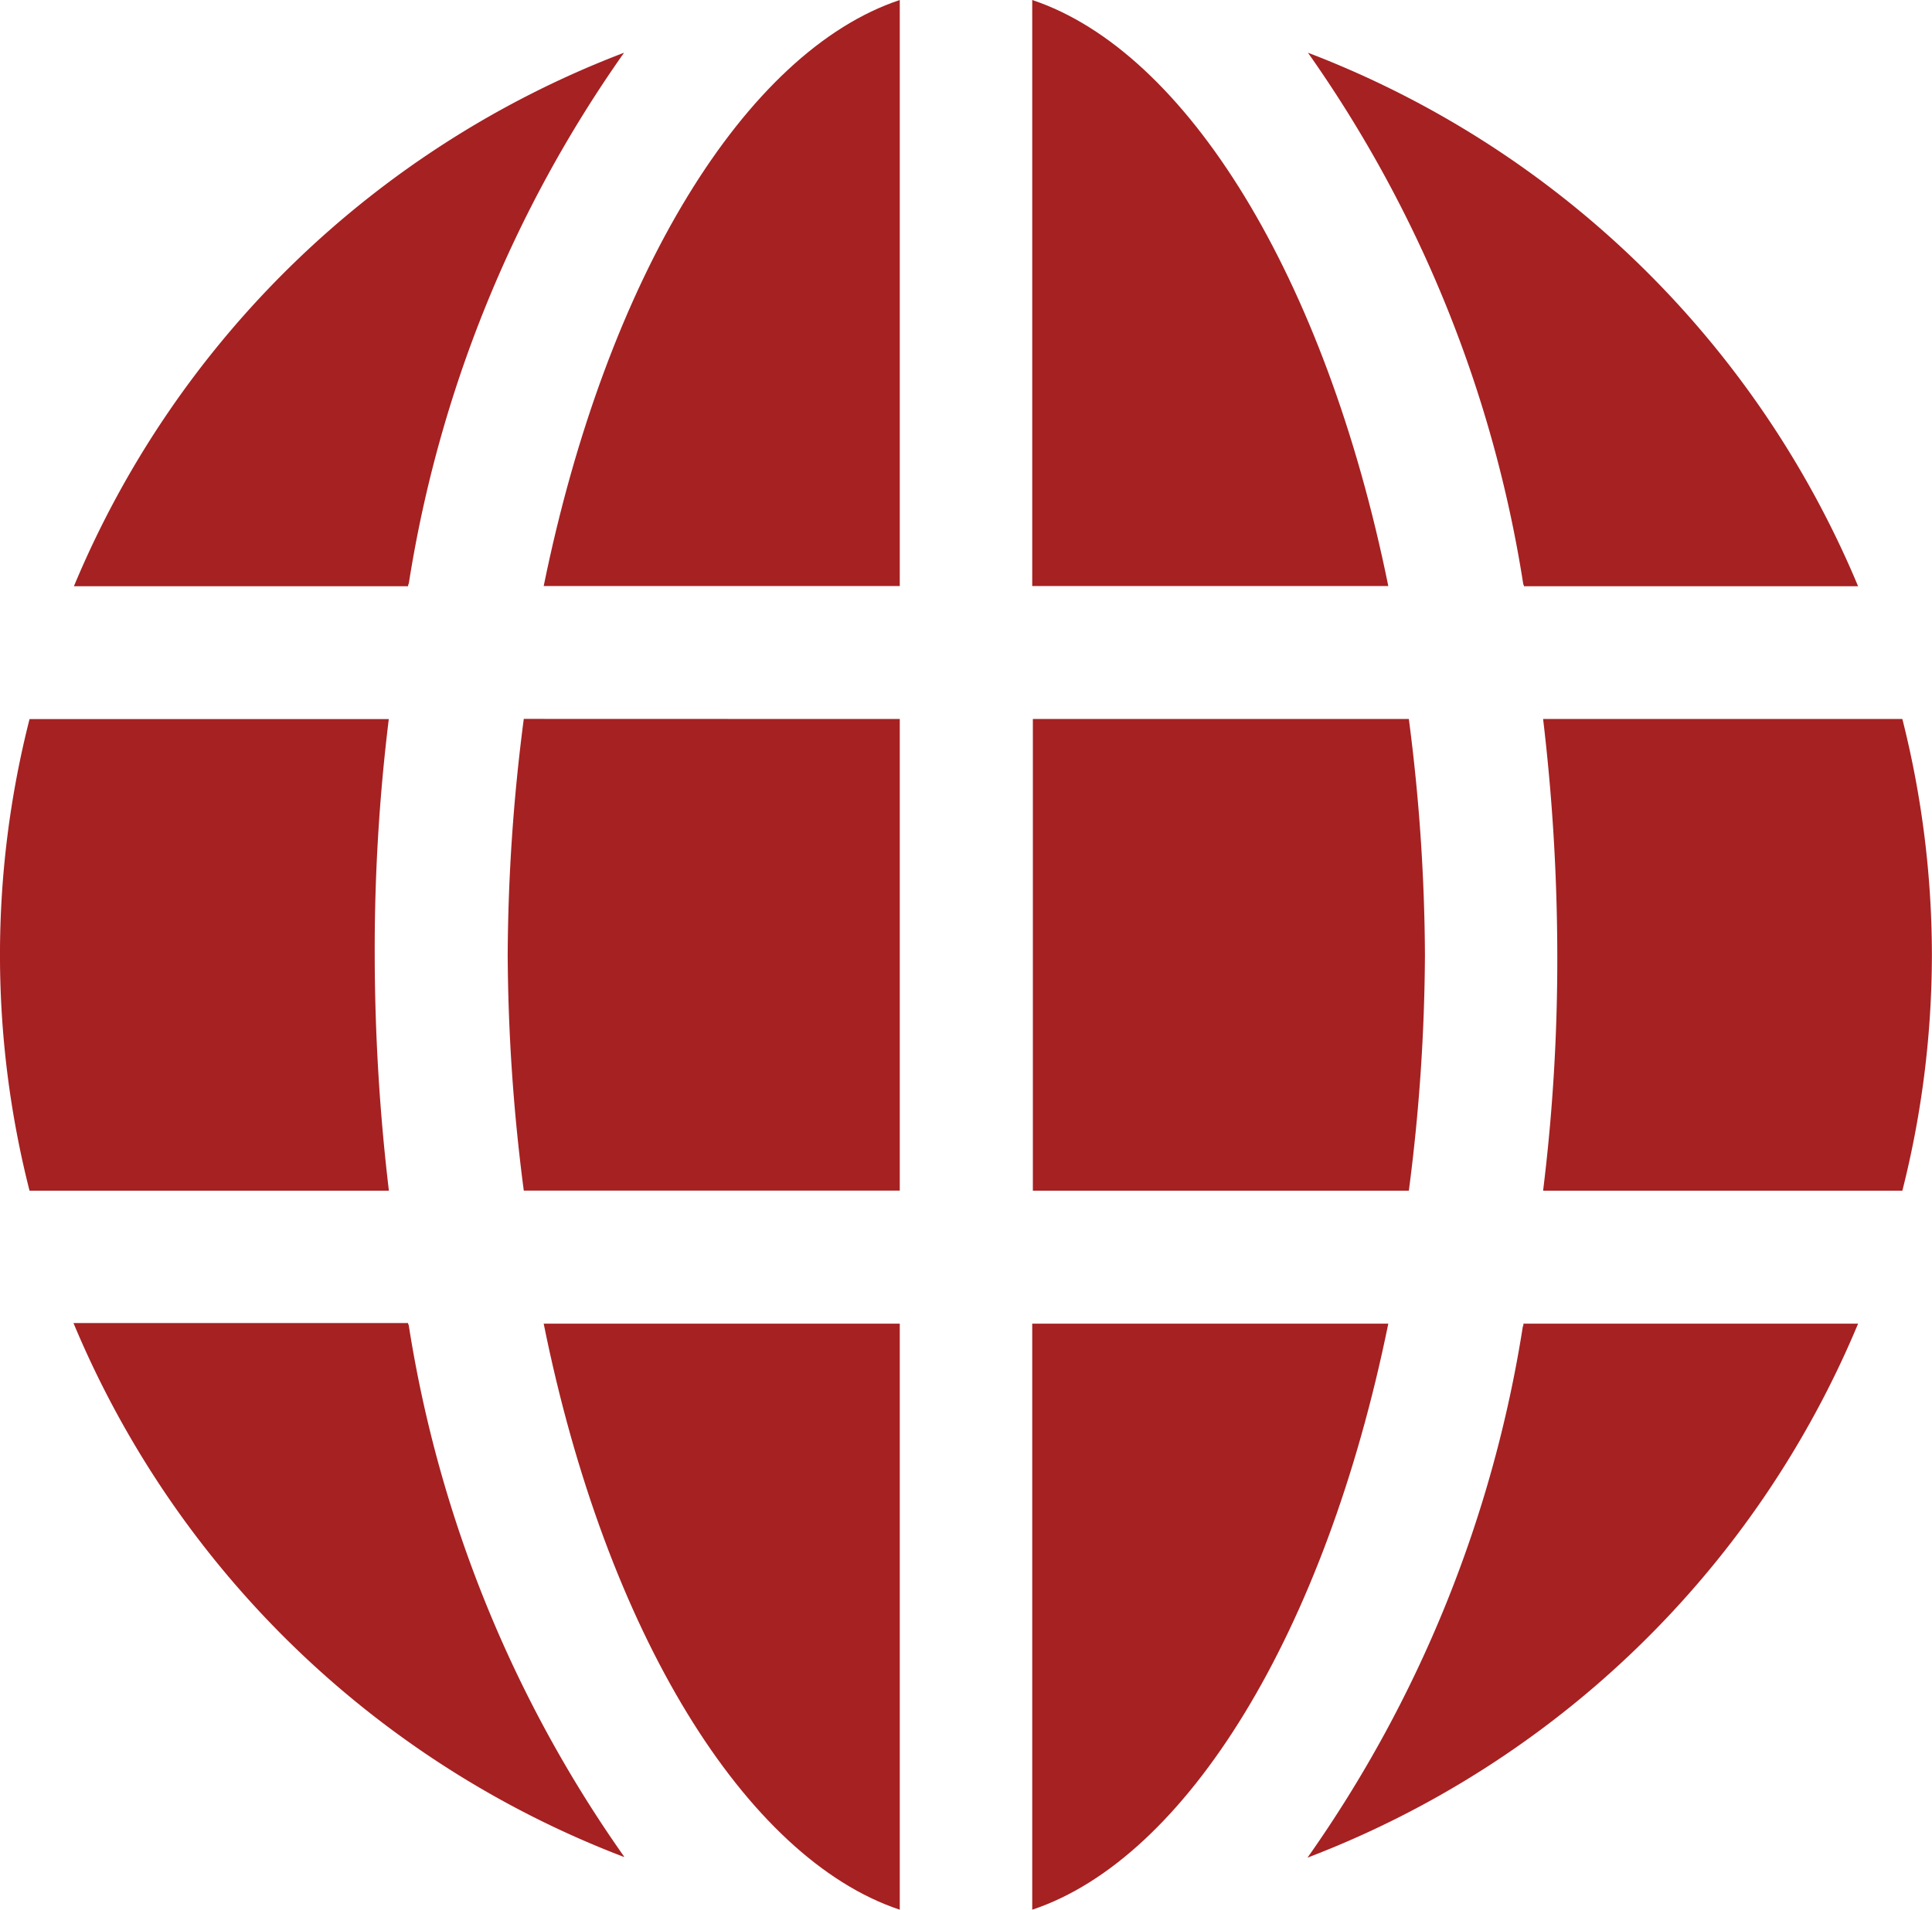 <svg viewBox="0 0 18.247 18.04" height="18.04" width="18.247" xmlns="http://www.w3.org/2000/svg">
  <g transform="translate(-0.97 -1.14)" data-name="Group 67519" id="Group_67519">
    <path fill="#a62122" transform="translate(-7.997 -8.096)" d="M26.516,21.74a9.182,9.182,0,0,1-5.2,5.044,11.9,11.9,0,0,0,2.033-5.014.055.055,0,0,0,.006-.03Z" data-name="Path 36824" id="Path_36824"></path>
    <path fill="#a62122" transform="translate(-6.311 -8.096)" d="M20.393,21.74c-.595,2.92-1.906,5.05-3.363,5.536V21.74Z" data-name="Path 36825" id="Path_36825"></path>
    <path fill="#a62122" transform="translate(-3.325 -8.096)" d="M12.793,21.74v5.536c-1.457-.486-2.774-2.616-3.363-5.536Z" data-name="Path 36826" id="Path_36826"></path>
    <path fill="#a62122" transform="translate(-0.452 -8.092)" d="M7.316,26.774a9.182,9.182,0,0,1-5.2-5.044H5.276a.03.03,0,0,0,.006.018,11.894,11.894,0,0,0,2.033,5.02Z" data-name="Path 36827" id="Path_36827"></path>
    <path fill="#a62122" transform="translate(0 -4.398)" d="M4.509,14.558a19.1,19.1,0,0,0,.134,2.228H1.249a9.026,9.026,0,0,1,0-4.455H4.642A17.854,17.854,0,0,0,4.509,14.558Z" data-name="Path 36828" id="Path_36828"></path>
    <path fill="#a62122" transform="translate(-3.105 -4.398)" d="M12.573,12.33v4.455H9.022a17.746,17.746,0,0,1-.152-2.228,17.746,17.746,0,0,1,.152-2.228Z" data-name="Path 36829" id="Path_36829"></path>
    <path fill="#a62122" transform="translate(-6.315 -4.398)" d="M20.743,14.558a17.746,17.746,0,0,1-.152,2.228H17.04V12.33h3.551A17.746,17.746,0,0,1,20.743,14.558Z" data-name="Path 36830" id="Path_36830"></path>
    <path fill="#a62122" transform="translate(-9.436 -4.398)" d="M28.652,14.558a9.106,9.106,0,0,1-.279,2.228H24.98a17.855,17.855,0,0,0,.134-2.228,19.1,19.1,0,0,0-.134-2.228h3.393A9.106,9.106,0,0,1,28.652,14.558Z" data-name="Path 36831" id="Path_36831"></path>
    <path fill="#a62122" transform="translate(-7.997 -0.322)" d="M26.516,7H23.36a.03.03,0,0,0-.006-.018A11.894,11.894,0,0,0,21.32,1.96,9.182,9.182,0,0,1,26.516,7Z" data-name="Path 36832" id="Path_36832"></path>
    <path fill="#a62122" transform="translate(-6.311 0)" d="M20.393,6.676H17.03V1.14C18.487,1.626,19.8,3.756,20.393,6.676Z" data-name="Path 36833" id="Path_36833"></path>
    <path fill="#a62122" transform="translate(-3.325 0)" d="M12.793,1.14V6.676H9.43c.595-2.92,1.906-5.05,3.363-5.536Z" data-name="Path 36834" id="Path_36834"></path>
    <path fill="#a62122" transform="translate(-0.452 -0.322)" d="M7.316,1.96A11.9,11.9,0,0,0,5.283,6.974.055.055,0,0,0,5.276,7H2.12A9.164,9.164,0,0,1,7.316,1.96Z" data-name="Path 36835" id="Path_36835"></path>
  </g>
</svg>
